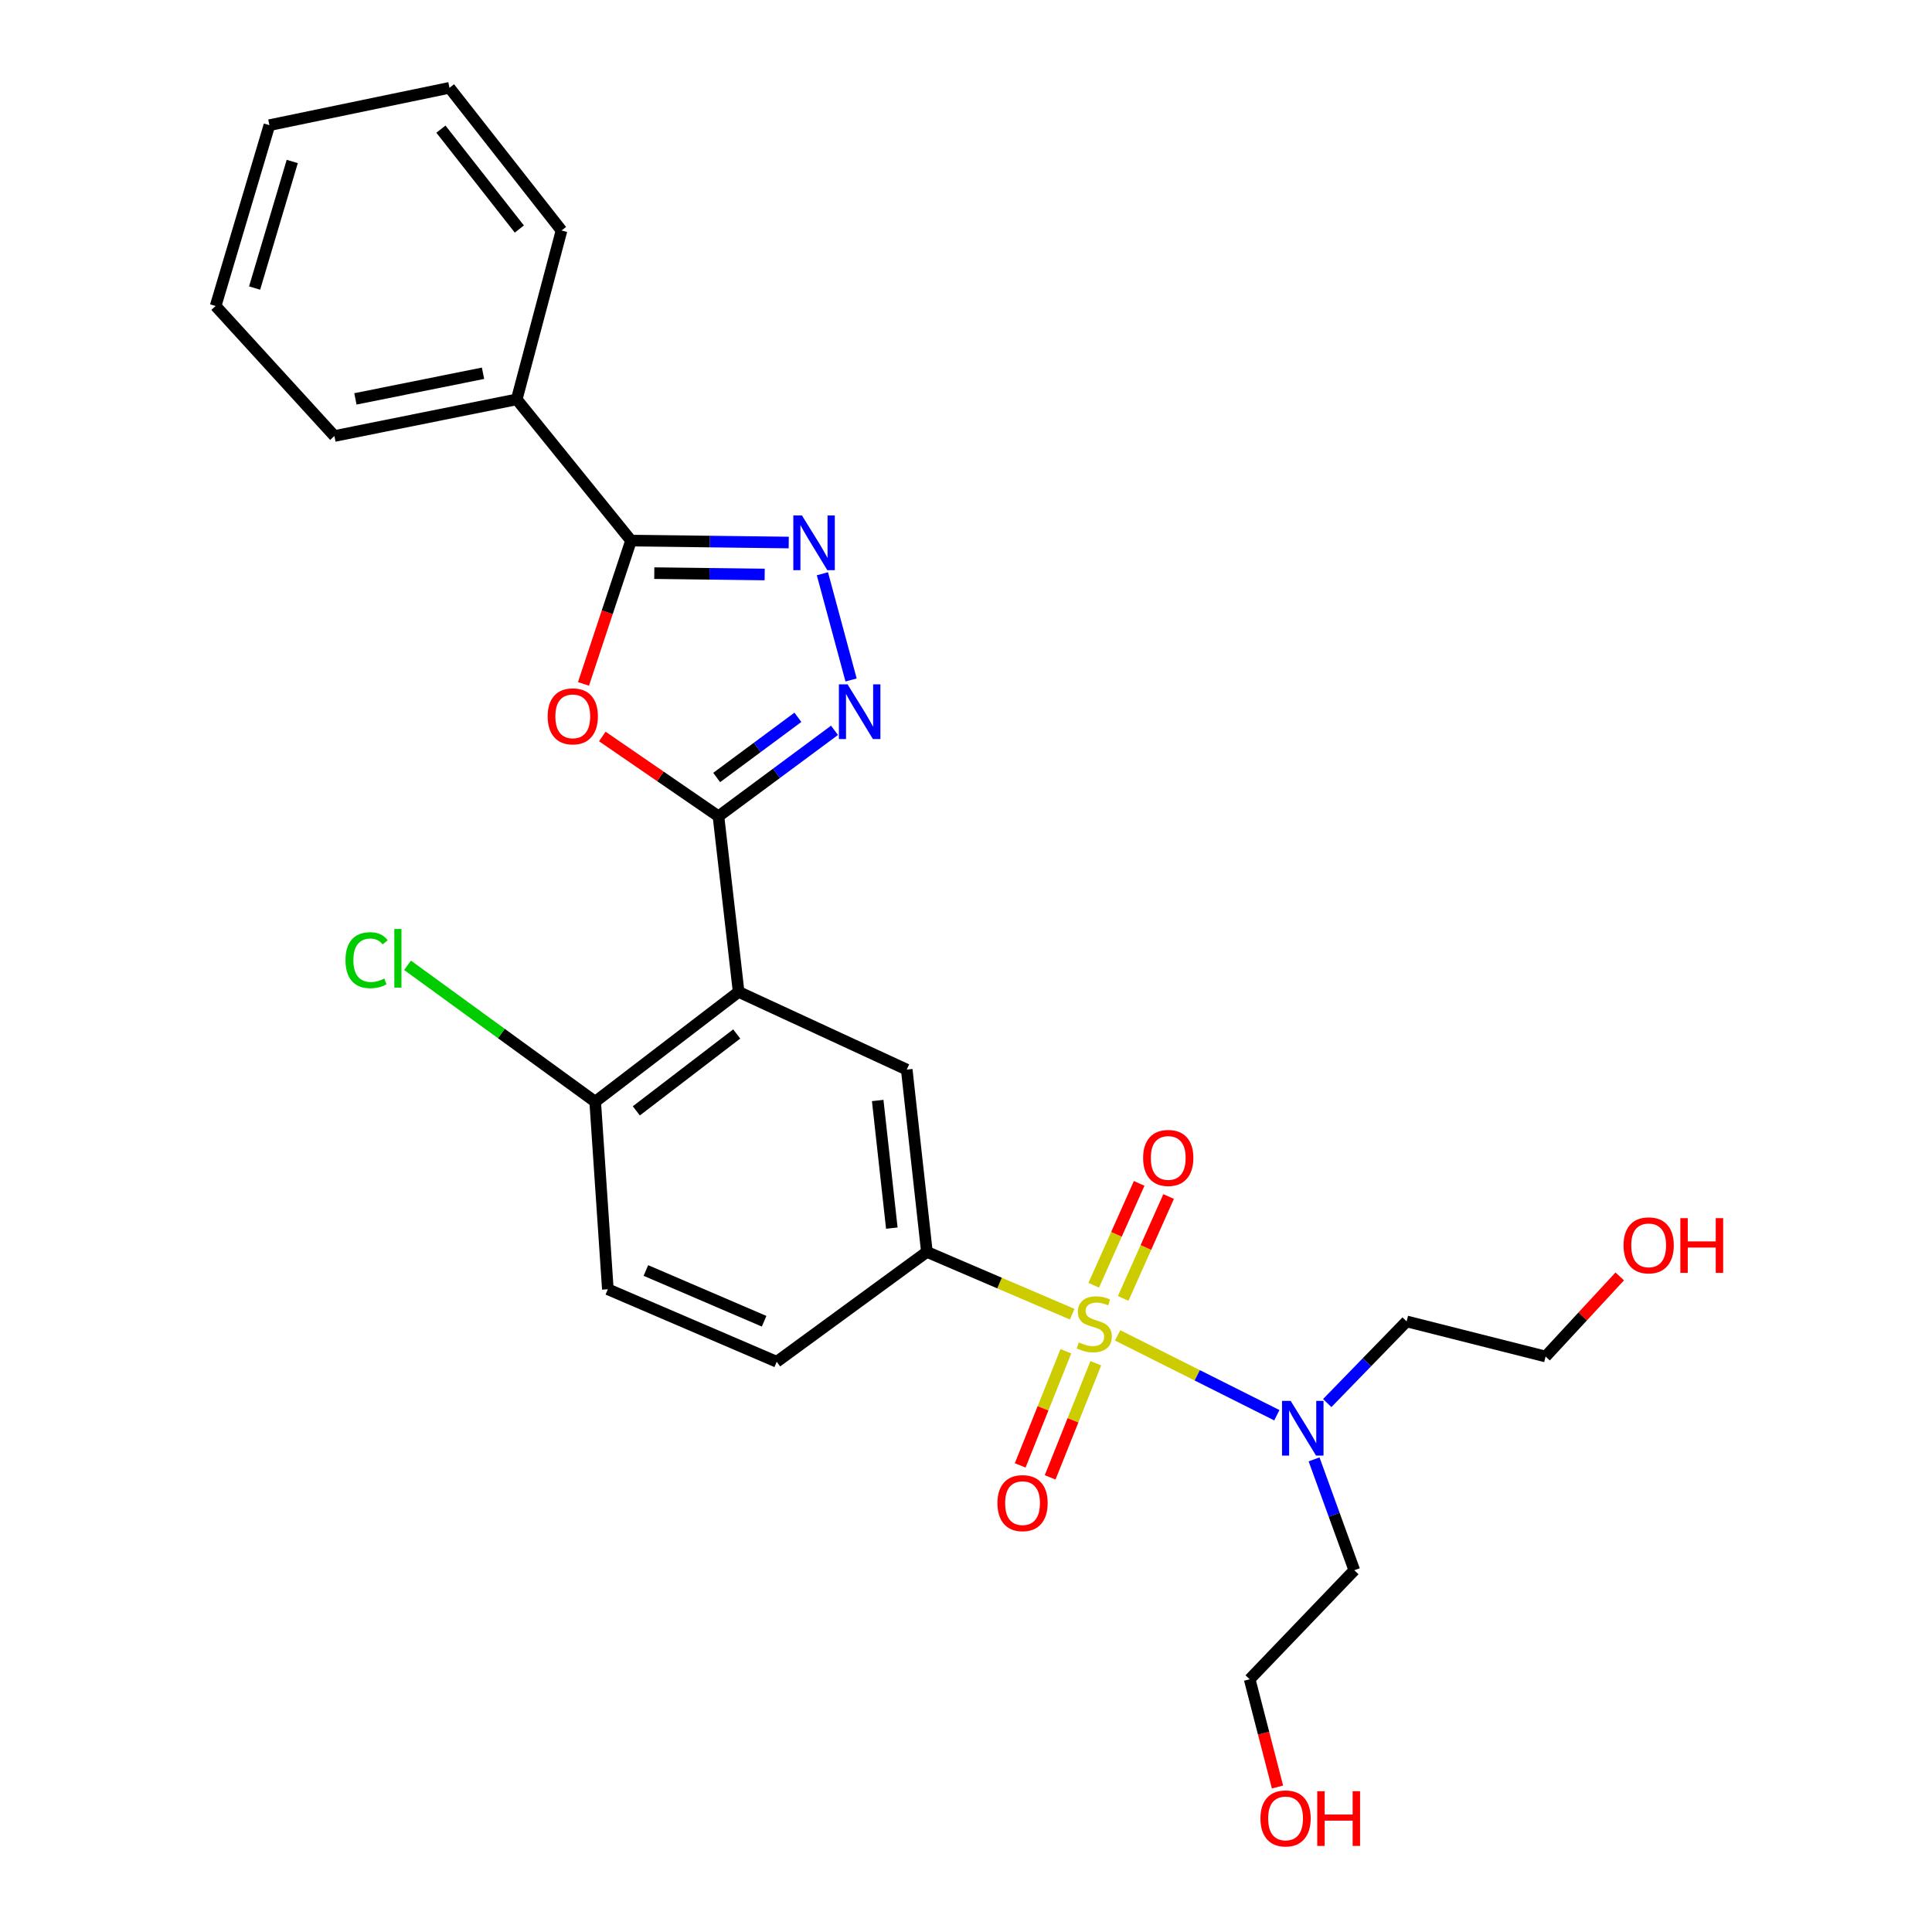<?xml version='1.0' encoding='iso-8859-1'?>
<svg version='1.1' baseProfile='full'
              xmlns='http://www.w3.org/2000/svg'
                      xmlns:rdkit='http://www.rdkit.org/xml'
                      xmlns:xlink='http://www.w3.org/1999/xlink'
                  xml:space='preserve'
width='1000px' height='1000px' viewBox='0 0 1000 1000'>
<!-- END OF HEADER -->
<rect style='opacity:1.0;fill:#FFFFFF;stroke:none' width='1000' height='1000' x='0' y='0'> </rect>
<path class='bond-6' d='M 554.956,680.224 L 517.357,664.107' style='fill:none;fill-rule:evenodd;stroke:#CCCC00;stroke-width:6px;stroke-linecap:butt;stroke-linejoin:miter;stroke-opacity:1' />
<path class='bond-6' d='M 517.357,664.107 L 479.759,647.991' style='fill:none;fill-rule:evenodd;stroke:#000000;stroke-width:6px;stroke-linecap:butt;stroke-linejoin:miter;stroke-opacity:1' />
<path class='bond-8' d='M 578.49,691.194 L 619.69,711.858' style='fill:none;fill-rule:evenodd;stroke:#CCCC00;stroke-width:6px;stroke-linecap:butt;stroke-linejoin:miter;stroke-opacity:1' />
<path class='bond-8' d='M 619.69,711.858 L 660.89,732.521' style='fill:none;fill-rule:evenodd;stroke:#0000FF;stroke-width:6px;stroke-linecap:butt;stroke-linejoin:miter;stroke-opacity:1' />
<path class='bond-9' d='M 551.69,699.405 L 539.874,728.945' style='fill:none;fill-rule:evenodd;stroke:#CCCC00;stroke-width:6px;stroke-linecap:butt;stroke-linejoin:miter;stroke-opacity:1' />
<path class='bond-9' d='M 539.874,728.945 L 528.057,758.485' style='fill:none;fill-rule:evenodd;stroke:#FF0000;stroke-width:6px;stroke-linecap:butt;stroke-linejoin:miter;stroke-opacity:1' />
<path class='bond-9' d='M 567.19,705.605 L 555.374,735.145' style='fill:none;fill-rule:evenodd;stroke:#CCCC00;stroke-width:6px;stroke-linecap:butt;stroke-linejoin:miter;stroke-opacity:1' />
<path class='bond-9' d='M 555.374,735.145 L 543.557,764.685' style='fill:none;fill-rule:evenodd;stroke:#FF0000;stroke-width:6px;stroke-linecap:butt;stroke-linejoin:miter;stroke-opacity:1' />
<path class='bond-10' d='M 581.36,672.055 L 593.116,645.688' style='fill:none;fill-rule:evenodd;stroke:#CCCC00;stroke-width:6px;stroke-linecap:butt;stroke-linejoin:miter;stroke-opacity:1' />
<path class='bond-10' d='M 593.116,645.688 L 604.873,619.321' style='fill:none;fill-rule:evenodd;stroke:#FF0000;stroke-width:6px;stroke-linecap:butt;stroke-linejoin:miter;stroke-opacity:1' />
<path class='bond-10' d='M 566.112,665.257 L 577.869,638.89' style='fill:none;fill-rule:evenodd;stroke:#CCCC00;stroke-width:6px;stroke-linecap:butt;stroke-linejoin:miter;stroke-opacity:1' />
<path class='bond-10' d='M 577.869,638.89 L 589.626,612.523' style='fill:none;fill-rule:evenodd;stroke:#FF0000;stroke-width:6px;stroke-linecap:butt;stroke-linejoin:miter;stroke-opacity:1' />
<path class='bond-0' d='M 371.878,422.519 L 382.312,513.399' style='fill:none;fill-rule:evenodd;stroke:#000000;stroke-width:6px;stroke-linecap:butt;stroke-linejoin:miter;stroke-opacity:1' />
<path class='bond-1' d='M 371.878,422.519 L 341.816,401.859' style='fill:none;fill-rule:evenodd;stroke:#000000;stroke-width:6px;stroke-linecap:butt;stroke-linejoin:miter;stroke-opacity:1' />
<path class='bond-1' d='M 341.816,401.859 L 311.755,381.199' style='fill:none;fill-rule:evenodd;stroke:#FF0000;stroke-width:6px;stroke-linecap:butt;stroke-linejoin:miter;stroke-opacity:1' />
<path class='bond-3' d='M 371.878,422.519 L 401.908,400.268' style='fill:none;fill-rule:evenodd;stroke:#000000;stroke-width:6px;stroke-linecap:butt;stroke-linejoin:miter;stroke-opacity:1' />
<path class='bond-3' d='M 401.908,400.268 L 431.938,378.017' style='fill:none;fill-rule:evenodd;stroke:#0000FF;stroke-width:6px;stroke-linecap:butt;stroke-linejoin:miter;stroke-opacity:1' />
<path class='bond-3' d='M 370.948,402.43 L 391.969,386.854' style='fill:none;fill-rule:evenodd;stroke:#000000;stroke-width:6px;stroke-linecap:butt;stroke-linejoin:miter;stroke-opacity:1' />
<path class='bond-3' d='M 391.969,386.854 L 412.991,371.279' style='fill:none;fill-rule:evenodd;stroke:#0000FF;stroke-width:6px;stroke-linecap:butt;stroke-linejoin:miter;stroke-opacity:1' />
<path class='bond-5' d='M 302.012,353.979 L 314.315,316.895' style='fill:none;fill-rule:evenodd;stroke:#FF0000;stroke-width:6px;stroke-linecap:butt;stroke-linejoin:miter;stroke-opacity:1' />
<path class='bond-5' d='M 314.315,316.895 L 326.619,279.812' style='fill:none;fill-rule:evenodd;stroke:#000000;stroke-width:6px;stroke-linecap:butt;stroke-linejoin:miter;stroke-opacity:1' />
<path class='bond-2' d='M 382.312,513.399 L 469.325,553.623' style='fill:none;fill-rule:evenodd;stroke:#000000;stroke-width:6px;stroke-linecap:butt;stroke-linejoin:miter;stroke-opacity:1' />
<path class='bond-27' d='M 382.312,513.399 L 308.07,570.252' style='fill:none;fill-rule:evenodd;stroke:#000000;stroke-width:6px;stroke-linecap:butt;stroke-linejoin:miter;stroke-opacity:1' />
<path class='bond-27' d='M 381.325,535.182 L 329.356,574.979' style='fill:none;fill-rule:evenodd;stroke:#000000;stroke-width:6px;stroke-linecap:butt;stroke-linejoin:miter;stroke-opacity:1' />
<path class='bond-4' d='M 440.518,351.951 L 425.676,296.969' style='fill:none;fill-rule:evenodd;stroke:#0000FF;stroke-width:6px;stroke-linecap:butt;stroke-linejoin:miter;stroke-opacity:1' />
<path class='bond-28' d='M 408.249,280.811 L 367.434,280.311' style='fill:none;fill-rule:evenodd;stroke:#0000FF;stroke-width:6px;stroke-linecap:butt;stroke-linejoin:miter;stroke-opacity:1' />
<path class='bond-28' d='M 367.434,280.311 L 326.619,279.812' style='fill:none;fill-rule:evenodd;stroke:#000000;stroke-width:6px;stroke-linecap:butt;stroke-linejoin:miter;stroke-opacity:1' />
<path class='bond-28' d='M 395.8,297.354 L 367.229,297.004' style='fill:none;fill-rule:evenodd;stroke:#0000FF;stroke-width:6px;stroke-linecap:butt;stroke-linejoin:miter;stroke-opacity:1' />
<path class='bond-28' d='M 367.229,297.004 L 338.659,296.655' style='fill:none;fill-rule:evenodd;stroke:#000000;stroke-width:6px;stroke-linecap:butt;stroke-linejoin:miter;stroke-opacity:1' />
<path class='bond-12' d='M 326.619,279.812 L 267.456,206.72' style='fill:none;fill-rule:evenodd;stroke:#000000;stroke-width:6px;stroke-linecap:butt;stroke-linejoin:miter;stroke-opacity:1' />
<path class='bond-7' d='M 479.759,647.991 L 469.325,553.623' style='fill:none;fill-rule:evenodd;stroke:#000000;stroke-width:6px;stroke-linecap:butt;stroke-linejoin:miter;stroke-opacity:1' />
<path class='bond-7' d='M 461.601,635.67 L 454.297,569.613' style='fill:none;fill-rule:evenodd;stroke:#000000;stroke-width:6px;stroke-linecap:butt;stroke-linejoin:miter;stroke-opacity:1' />
<path class='bond-13' d='M 479.759,647.991 L 402.029,704.844' style='fill:none;fill-rule:evenodd;stroke:#000000;stroke-width:6px;stroke-linecap:butt;stroke-linejoin:miter;stroke-opacity:1' />
<path class='bond-15' d='M 686.978,726.221 L 707.522,705.089' style='fill:none;fill-rule:evenodd;stroke:#0000FF;stroke-width:6px;stroke-linecap:butt;stroke-linejoin:miter;stroke-opacity:1' />
<path class='bond-15' d='M 707.522,705.089 L 728.065,683.958' style='fill:none;fill-rule:evenodd;stroke:#000000;stroke-width:6px;stroke-linecap:butt;stroke-linejoin:miter;stroke-opacity:1' />
<path class='bond-16' d='M 680.159,755.367 L 690.571,784.055' style='fill:none;fill-rule:evenodd;stroke:#0000FF;stroke-width:6px;stroke-linecap:butt;stroke-linejoin:miter;stroke-opacity:1' />
<path class='bond-16' d='M 690.571,784.055 L 700.984,812.743' style='fill:none;fill-rule:evenodd;stroke:#000000;stroke-width:6px;stroke-linecap:butt;stroke-linejoin:miter;stroke-opacity:1' />
<path class='bond-11' d='M 308.07,570.252 L 314.617,667.319' style='fill:none;fill-rule:evenodd;stroke:#000000;stroke-width:6px;stroke-linecap:butt;stroke-linejoin:miter;stroke-opacity:1' />
<path class='bond-17' d='M 308.07,570.252 L 259.507,534.947' style='fill:none;fill-rule:evenodd;stroke:#000000;stroke-width:6px;stroke-linecap:butt;stroke-linejoin:miter;stroke-opacity:1' />
<path class='bond-17' d='M 259.507,534.947 L 210.944,499.642' style='fill:none;fill-rule:evenodd;stroke:#00CC00;stroke-width:6px;stroke-linecap:butt;stroke-linejoin:miter;stroke-opacity:1' />
<path class='bond-22' d='M 267.456,206.72 L 173.088,225.677' style='fill:none;fill-rule:evenodd;stroke:#000000;stroke-width:6px;stroke-linecap:butt;stroke-linejoin:miter;stroke-opacity:1' />
<path class='bond-22' d='M 250.013,193.196 L 183.956,206.466' style='fill:none;fill-rule:evenodd;stroke:#000000;stroke-width:6px;stroke-linecap:butt;stroke-linejoin:miter;stroke-opacity:1' />
<path class='bond-23' d='M 267.456,206.72 L 290.643,119.317' style='fill:none;fill-rule:evenodd;stroke:#000000;stroke-width:6px;stroke-linecap:butt;stroke-linejoin:miter;stroke-opacity:1' />
<path class='bond-14' d='M 402.029,704.844 L 314.617,667.319' style='fill:none;fill-rule:evenodd;stroke:#000000;stroke-width:6px;stroke-linecap:butt;stroke-linejoin:miter;stroke-opacity:1' />
<path class='bond-14' d='M 395.503,683.875 L 334.314,657.607' style='fill:none;fill-rule:evenodd;stroke:#000000;stroke-width:6px;stroke-linecap:butt;stroke-linejoin:miter;stroke-opacity:1' />
<path class='bond-20' d='M 728.065,683.958 L 799.998,702.126' style='fill:none;fill-rule:evenodd;stroke:#000000;stroke-width:6px;stroke-linecap:butt;stroke-linejoin:miter;stroke-opacity:1' />
<path class='bond-21' d='M 700.984,812.743 L 646.83,869.197' style='fill:none;fill-rule:evenodd;stroke:#000000;stroke-width:6px;stroke-linecap:butt;stroke-linejoin:miter;stroke-opacity:1' />
<path class='bond-18' d='M 661.229,924.953 L 654.029,897.075' style='fill:none;fill-rule:evenodd;stroke:#FF0000;stroke-width:6px;stroke-linecap:butt;stroke-linejoin:miter;stroke-opacity:1' />
<path class='bond-18' d='M 654.029,897.075 L 646.83,869.197' style='fill:none;fill-rule:evenodd;stroke:#000000;stroke-width:6px;stroke-linecap:butt;stroke-linejoin:miter;stroke-opacity:1' />
<path class='bond-19' d='M 838.382,660.666 L 819.19,681.396' style='fill:none;fill-rule:evenodd;stroke:#FF0000;stroke-width:6px;stroke-linecap:butt;stroke-linejoin:miter;stroke-opacity:1' />
<path class='bond-19' d='M 819.19,681.396 L 799.998,702.126' style='fill:none;fill-rule:evenodd;stroke:#000000;stroke-width:6px;stroke-linecap:butt;stroke-linejoin:miter;stroke-opacity:1' />
<path class='bond-25' d='M 173.088,225.677 L 111.608,158.381' style='fill:none;fill-rule:evenodd;stroke:#000000;stroke-width:6px;stroke-linecap:butt;stroke-linejoin:miter;stroke-opacity:1' />
<path class='bond-24' d='M 290.643,119.317 L 232.649,45.455' style='fill:none;fill-rule:evenodd;stroke:#000000;stroke-width:6px;stroke-linecap:butt;stroke-linejoin:miter;stroke-opacity:1' />
<path class='bond-24' d='M 268.813,118.547 L 228.218,66.843' style='fill:none;fill-rule:evenodd;stroke:#000000;stroke-width:6px;stroke-linecap:butt;stroke-linejoin:miter;stroke-opacity:1' />
<path class='bond-26' d='M 232.649,45.455 L 139.441,64.783' style='fill:none;fill-rule:evenodd;stroke:#000000;stroke-width:6px;stroke-linecap:butt;stroke-linejoin:miter;stroke-opacity:1' />
<path class='bond-29' d='M 111.608,158.381 L 139.441,64.783' style='fill:none;fill-rule:evenodd;stroke:#000000;stroke-width:6px;stroke-linecap:butt;stroke-linejoin:miter;stroke-opacity:1' />
<path class='bond-29' d='M 131.784,149.099 L 151.267,83.581' style='fill:none;fill-rule:evenodd;stroke:#000000;stroke-width:6px;stroke-linecap:butt;stroke-linejoin:miter;stroke-opacity:1' />
<path  class='atom-0' d='M 558.392 694.846
Q 558.712 694.966, 560.032 695.526
Q 561.352 696.086, 562.792 696.446
Q 564.272 696.766, 565.712 696.766
Q 568.392 696.766, 569.952 695.486
Q 571.512 694.166, 571.512 691.886
Q 571.512 690.326, 570.712 689.366
Q 569.952 688.406, 568.752 687.886
Q 567.552 687.366, 565.552 686.766
Q 563.032 686.006, 561.512 685.286
Q 560.032 684.566, 558.952 683.046
Q 557.912 681.526, 557.912 678.966
Q 557.912 675.406, 560.312 673.206
Q 562.752 671.006, 567.552 671.006
Q 570.832 671.006, 574.552 672.566
L 573.632 675.646
Q 570.232 674.246, 567.672 674.246
Q 564.912 674.246, 563.392 675.406
Q 561.872 676.526, 561.912 678.486
Q 561.912 680.006, 562.672 680.926
Q 563.472 681.846, 564.592 682.366
Q 565.752 682.886, 567.672 683.486
Q 570.232 684.286, 571.752 685.086
Q 573.272 685.886, 574.352 687.526
Q 575.472 689.126, 575.472 691.886
Q 575.472 695.806, 572.832 697.926
Q 570.232 700.006, 565.872 700.006
Q 563.352 700.006, 561.432 699.446
Q 559.552 698.926, 557.312 698.006
L 558.392 694.846
' fill='#CCCC00'/>
<path  class='atom-2' d='M 283.467 370.773
Q 283.467 363.973, 286.827 360.173
Q 290.187 356.373, 296.467 356.373
Q 302.747 356.373, 306.107 360.173
Q 309.467 363.973, 309.467 370.773
Q 309.467 377.653, 306.067 381.573
Q 302.667 385.453, 296.467 385.453
Q 290.227 385.453, 286.827 381.573
Q 283.467 377.693, 283.467 370.773
M 296.467 382.253
Q 300.787 382.253, 303.107 379.373
Q 305.467 376.453, 305.467 370.773
Q 305.467 365.213, 303.107 362.413
Q 300.787 359.573, 296.467 359.573
Q 292.147 359.573, 289.787 362.373
Q 287.467 365.173, 287.467 370.773
Q 287.467 376.493, 289.787 379.373
Q 292.147 382.253, 296.467 382.253
' fill='#FF0000'/>
<path  class='atom-4' d='M 438.692 354.214
L 447.972 369.214
Q 448.892 370.694, 450.372 373.374
Q 451.852 376.054, 451.932 376.214
L 451.932 354.214
L 455.692 354.214
L 455.692 382.534
L 451.812 382.534
L 441.852 366.134
Q 440.692 364.214, 439.452 362.014
Q 438.252 359.814, 437.892 359.134
L 437.892 382.534
L 434.212 382.534
L 434.212 354.214
L 438.692 354.214
' fill='#0000FF'/>
<path  class='atom-5' d='M 415.098 266.811
L 424.378 281.811
Q 425.298 283.291, 426.778 285.971
Q 428.258 288.651, 428.338 288.811
L 428.338 266.811
L 432.098 266.811
L 432.098 295.131
L 428.218 295.131
L 418.258 278.731
Q 417.098 276.811, 415.858 274.611
Q 414.658 272.411, 414.298 271.731
L 414.298 295.131
L 410.618 295.131
L 410.618 266.811
L 415.098 266.811
' fill='#0000FF'/>
<path  class='atom-9' d='M 668.05 725.092
L 677.33 740.092
Q 678.25 741.572, 679.73 744.252
Q 681.21 746.932, 681.29 747.092
L 681.29 725.092
L 685.05 725.092
L 685.05 753.412
L 681.17 753.412
L 671.21 737.012
Q 670.05 735.092, 668.81 732.892
Q 667.61 730.692, 667.25 730.012
L 667.25 753.412
L 663.57 753.412
L 663.57 725.092
L 668.05 725.092
' fill='#0000FF'/>
<path  class='atom-10' d='M 516.266 778.016
Q 516.266 771.216, 519.626 767.416
Q 522.986 763.616, 529.266 763.616
Q 535.546 763.616, 538.906 767.416
Q 542.266 771.216, 542.266 778.016
Q 542.266 784.896, 538.866 788.816
Q 535.466 792.696, 529.266 792.696
Q 523.026 792.696, 519.626 788.816
Q 516.266 784.936, 516.266 778.016
M 529.266 789.496
Q 533.586 789.496, 535.906 786.616
Q 538.266 783.696, 538.266 778.016
Q 538.266 772.456, 535.906 769.656
Q 533.586 766.816, 529.266 766.816
Q 524.946 766.816, 522.586 769.616
Q 520.266 772.416, 520.266 778.016
Q 520.266 783.736, 522.586 786.616
Q 524.946 789.496, 529.266 789.496
' fill='#FF0000'/>
<path  class='atom-11' d='M 591.677 599.343
Q 591.677 592.543, 595.037 588.743
Q 598.397 584.943, 604.677 584.943
Q 610.957 584.943, 614.317 588.743
Q 617.677 592.543, 617.677 599.343
Q 617.677 606.223, 614.277 610.143
Q 610.877 614.023, 604.677 614.023
Q 598.437 614.023, 595.037 610.143
Q 591.677 606.263, 591.677 599.343
M 604.677 610.823
Q 608.997 610.823, 611.317 607.943
Q 613.677 605.023, 613.677 599.343
Q 613.677 593.783, 611.317 590.983
Q 608.997 588.143, 604.677 588.143
Q 600.357 588.143, 597.997 590.943
Q 595.677 593.743, 595.677 599.343
Q 595.677 605.063, 597.997 607.943
Q 600.357 610.823, 604.677 610.823
' fill='#FF0000'/>
<path  class='atom-18' d='M 178.828 496.99
Q 178.828 489.95, 182.108 486.27
Q 185.428 482.55, 191.708 482.55
Q 197.548 482.55, 200.668 486.67
L 198.028 488.83
Q 195.748 485.83, 191.708 485.83
Q 187.428 485.83, 185.148 488.71
Q 182.908 491.55, 182.908 496.99
Q 182.908 502.59, 185.228 505.47
Q 187.588 508.35, 192.148 508.35
Q 195.268 508.35, 198.908 506.47
L 200.028 509.47
Q 198.548 510.43, 196.308 510.99
Q 194.068 511.55, 191.588 511.55
Q 185.428 511.55, 182.108 507.79
Q 178.828 504.03, 178.828 496.99
' fill='#00CC00'/>
<path  class='atom-18' d='M 204.108 480.83
L 207.788 480.83
L 207.788 511.19
L 204.108 511.19
L 204.108 480.83
' fill='#00CC00'/>
<path  class='atom-19' d='M 652.407 941.21
Q 652.407 934.41, 655.767 930.61
Q 659.127 926.81, 665.407 926.81
Q 671.687 926.81, 675.047 930.61
Q 678.407 934.41, 678.407 941.21
Q 678.407 948.09, 675.007 952.01
Q 671.607 955.89, 665.407 955.89
Q 659.167 955.89, 655.767 952.01
Q 652.407 948.13, 652.407 941.21
M 665.407 952.69
Q 669.727 952.69, 672.047 949.81
Q 674.407 946.89, 674.407 941.21
Q 674.407 935.65, 672.047 932.85
Q 669.727 930.01, 665.407 930.01
Q 661.087 930.01, 658.727 932.81
Q 656.407 935.61, 656.407 941.21
Q 656.407 946.93, 658.727 949.81
Q 661.087 952.69, 665.407 952.69
' fill='#FF0000'/>
<path  class='atom-19' d='M 681.807 927.13
L 685.647 927.13
L 685.647 939.17
L 700.127 939.17
L 700.127 927.13
L 703.967 927.13
L 703.967 955.45
L 700.127 955.45
L 700.127 942.37
L 685.647 942.37
L 685.647 955.45
L 681.807 955.45
L 681.807 927.13
' fill='#FF0000'/>
<path  class='atom-20' d='M 840.345 644.584
Q 840.345 637.784, 843.705 633.984
Q 847.065 630.184, 853.345 630.184
Q 859.625 630.184, 862.985 633.984
Q 866.345 637.784, 866.345 644.584
Q 866.345 651.464, 862.945 655.384
Q 859.545 659.264, 853.345 659.264
Q 847.105 659.264, 843.705 655.384
Q 840.345 651.504, 840.345 644.584
M 853.345 656.064
Q 857.665 656.064, 859.985 653.184
Q 862.345 650.264, 862.345 644.584
Q 862.345 639.024, 859.985 636.224
Q 857.665 633.384, 853.345 633.384
Q 849.025 633.384, 846.665 636.184
Q 844.345 638.984, 844.345 644.584
Q 844.345 650.304, 846.665 653.184
Q 849.025 656.064, 853.345 656.064
' fill='#FF0000'/>
<path  class='atom-20' d='M 869.745 630.504
L 873.585 630.504
L 873.585 642.544
L 888.065 642.544
L 888.065 630.504
L 891.905 630.504
L 891.905 658.824
L 888.065 658.824
L 888.065 645.744
L 873.585 645.744
L 873.585 658.824
L 869.745 658.824
L 869.745 630.504
' fill='#FF0000'/>
</svg>
